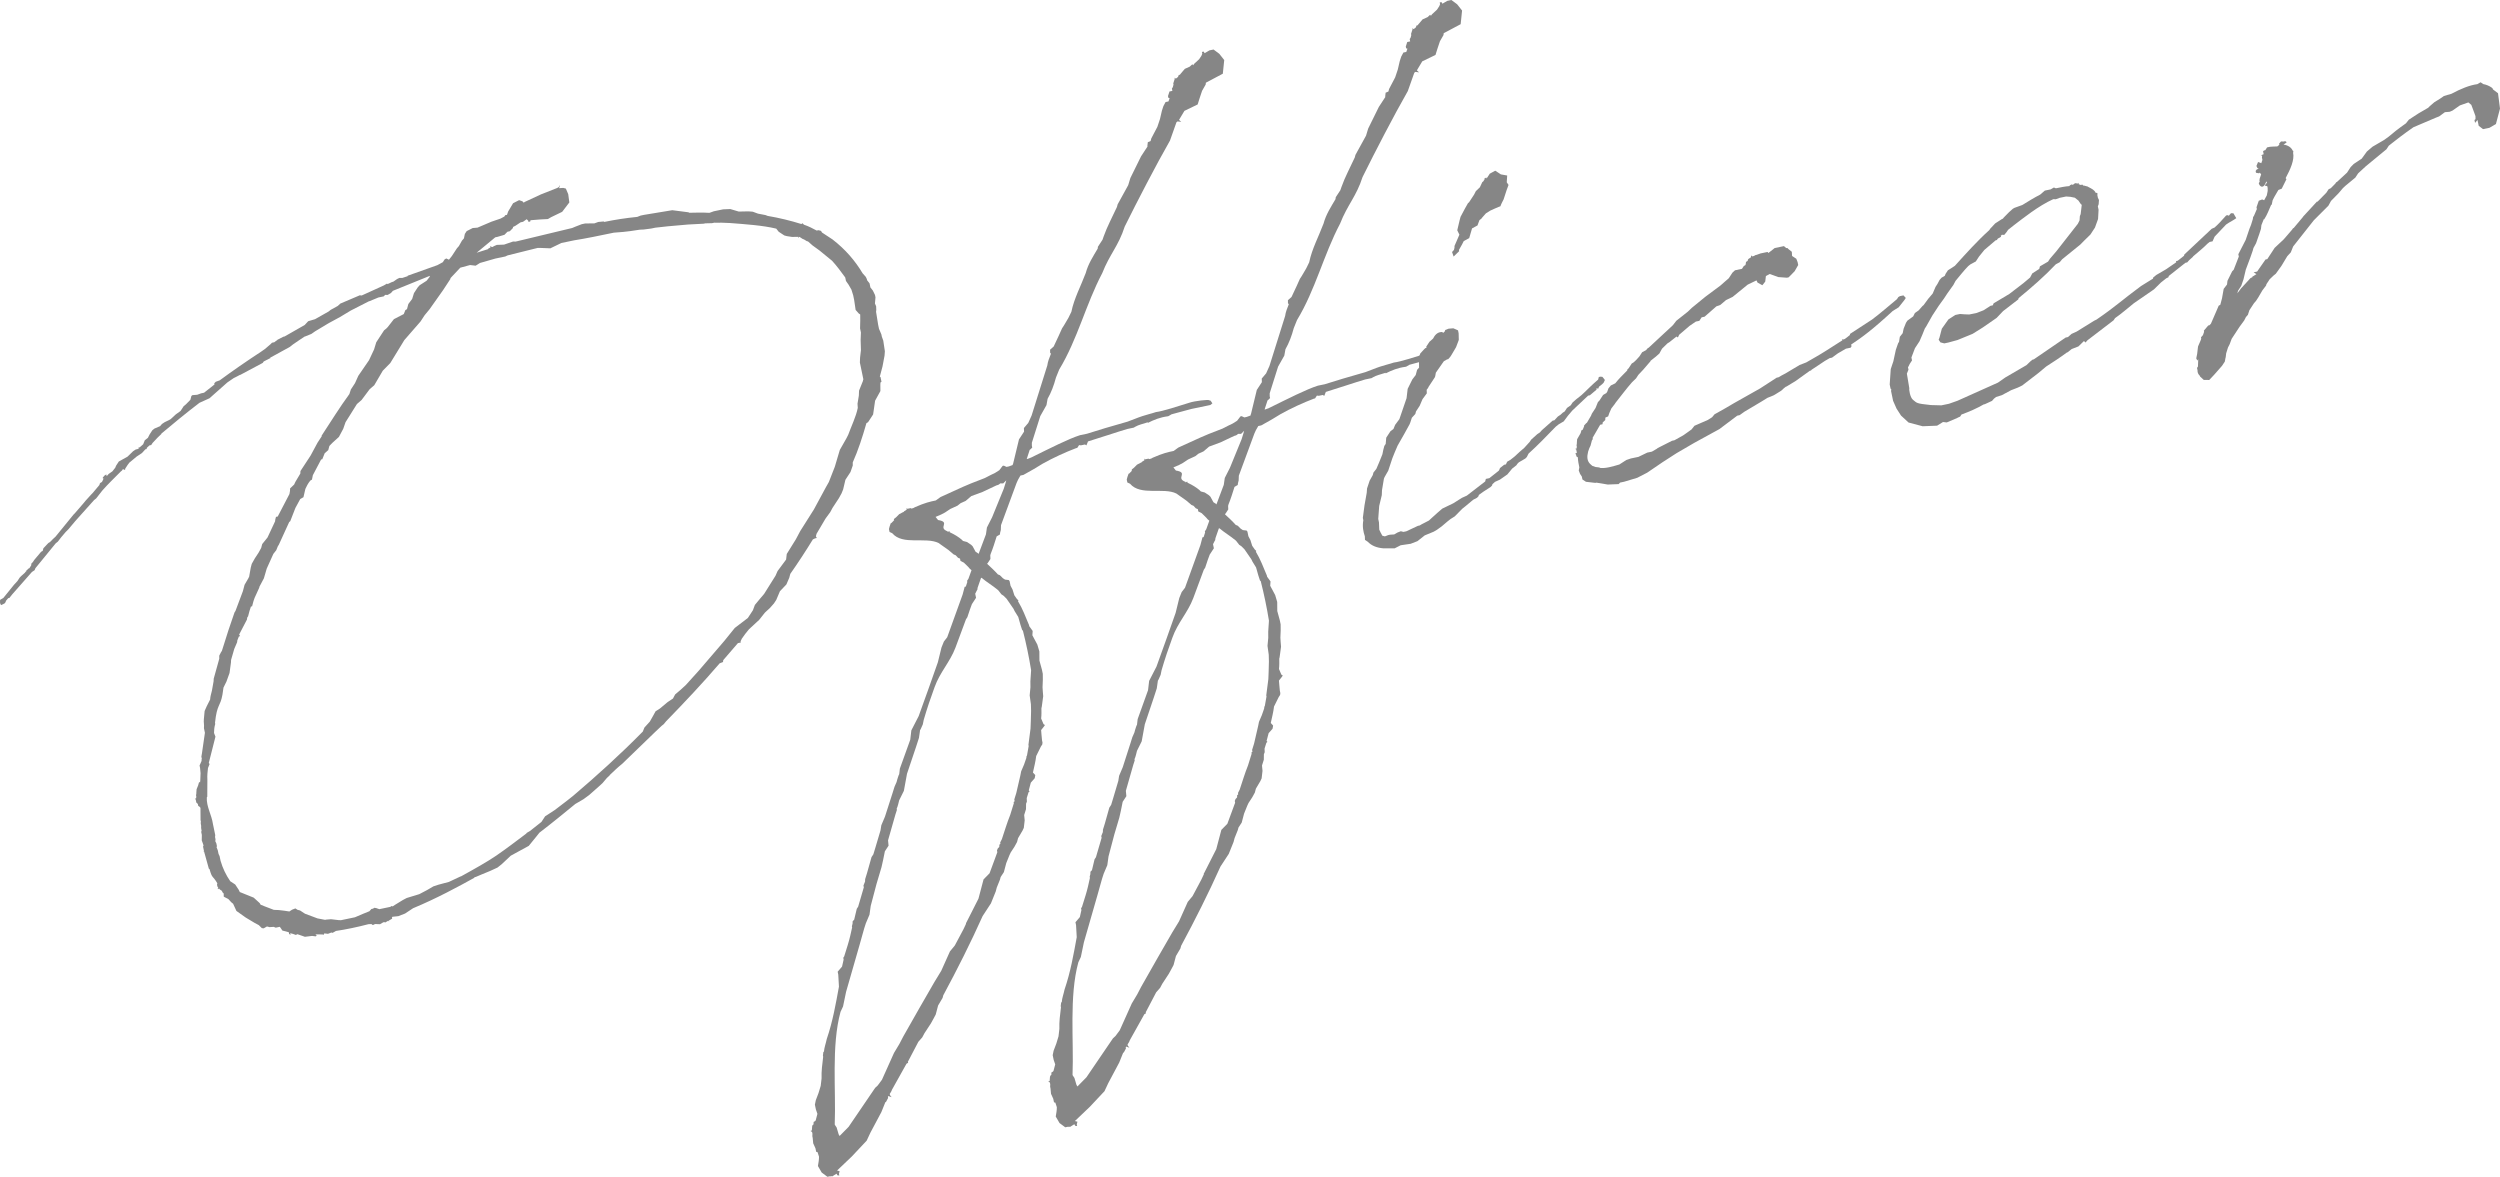 <?xml version="1.0" encoding="utf-8"?>
<!-- Generator: Adobe Illustrator 25.0.0, SVG Export Plug-In . SVG Version: 6.00 Build 0)  -->
<svg version="1.1" id="レイヤー_1" xmlns="http://www.w3.org/2000/svg" xmlns:xlink="http://www.w3.org/1999/xlink" x="0px"
	 y="0px" viewBox="0 0 444 209" style="enable-background:new 0 0 444 209;" xml:space="preserve">
<style type="text/css">
	.st0{fill:#868686;}
</style>
<g>
	<g>
		<path class="st0" d="M39.733,158.695c-0.125-0.081-0.271-0.267-0.314-0.474l-0.374-0.246l-0.146-0.186l-0.185,0.147l-0.043-0.207
			l0.103-0.022l-0.168-0.289l-0.065-0.31l0.061-0.229c-0.839-1.444-0.917-0.78-1.385-2.517l-0.125-0.082l-0.851-3.06l-0.103,0.022
			l0.082-0.125l-0.172-0.828l0.103-0.022l-0.064-0.31l-0.254-0.703l0.013-0.974l-0.129-0.621l0.103-0.022
			c-0.064-0.31-0.129-0.621-0.09-0.952c-0.065-0.31-0.108-0.517-0.047-0.746l-0.064-0.31l-0.016-2.155l-0.146-0.185l-0.25-0.164
			l-0.064-0.31l-0.147-0.186l-0.125-0.082l-0.129-0.621l-0.104,0.022l-0.021-0.103l0.207-0.043l0.039-0.332l-0.064-0.31l0.082-0.125
			l-0.022-0.103l0.056-0.767l0.285-0.707l0.121-0.457l0.185-0.146l0.022,0.103l0.039-0.331l0.052-1.306l-0.09-0.952l-0.086-0.414
			l0.366-0.831c-0.022-0.104-0.043-0.207,0.039-0.332l-0.086-0.414l0.099-0.56l0.531-3.672l-0.172-0.827l0.018-0.436l-0.047-0.745
			l0.017-0.435l0.134-1.431l0.366-0.832l0.612-1.207c0.017-0.435,0.138-0.891,0.259-1.348l0.06-0.228l0.298-1.681l0.017-0.435
			l0.987-3.551l-0.004-0.539l0.306-0.603l0.164-0.25l1.172-3.698l1.073-3.137l0.164-0.25l1.319-3.513l0.302-1.142l0.715-1.228
			c-0.022-0.103,0.082-0.124,0.082-0.124l0.297-1.681l0.181-0.685l0.551-0.978l0.655-1l0.47-0.852l0.181-0.685l0.943-1.168
			l1.344-2.87l0.039-0.332l0.121-0.457l0.31-0.065l2.08-3.994l0.099-0.561l0.017-0.435l0.719-0.689l0.223-0.478l0.879-1.478
			l0.017-0.435l1.8-2.749l1.245-2.309l0.736-1.125l-0.022-0.103c1.637-2.499,3.252-5.101,4.932-7.393l0.263-0.81l0.736-1.125
			l0.59-1.309l1.903-2.771l0.896-1.913l0.384-1.266l1.391-2.124l0.37-0.293l0.267-0.271l1.107-1.417l1.752-0.905l0.284-0.706
			l0.288-0.168l0.242-0.914l0.676-0.895l0.323-1.039l0.654-0.999l0.349-0.397l1.236-0.797l0.512-0.647l0.082-0.124l-0.103,0.022
			c0.103-0.022,0.082-0.125,0.082-0.125l-6.561,2.661l-0.349,0.396l-0.577,0.336l-0.435-0.017l-0.267,0.271l-0.93,0.193
			l-1.589,0.655l-0.103,0.022l-3.216,1.641l-1.916,1.154l-1.937,1.051l-0.288,0.168l-2.204,1.322l-0.659,0.461l-1.094,0.444
			l-0.103,0.022l-0.947,0.629l-1.132,0.775l-0.556,0.44l-3.483,1.912l0.022,0.103l-0.103,0.022l-1.072,0.547l-0.164,0.25
			l-3.978,2.122l-0.103,0.022l-0.68,0.358l-0.392,0.19l-1.132,0.775l-3.186,2.821l-1.774,0.801
			c-2.325,1.779-4.628,3.662-6.829,5.522l0.103-0.022l-0.719,0.689l-0.883,0.939l-0.246,0.375l-0.31,0.064l-0.452,0.419l-0.06,0.228
			l-0.207,0.043l-0.615,0.668l-0.947,0.629l-1.378,1.15c0.022,0.103-0.082,0.124-0.164,0.25l-0.491,0.75l0.022,0.103l-0.185,0.146
			l-0.021-0.103l-0.228-0.06l-0.164,0.25l-0.185,0.146c-1.068,1.086-2.239,2.193-3.285,3.382l-1.107,1.417l-0.37,0.293l-3.324,3.714
			l-1.21,1.439l-0.534,0.543l-0.779,0.917l-0.594,0.772l-0.37,0.292l-3.609,4.421l-0.142,0.353l-0.474,0.315l-3.488,3.963
			l-0.513,0.646l-0.207,0.043l-0.349,0.396l-0.224,0.478l-0.289,0.168l-0.391,0.189l-0.146-0.186L0,106.969l0.017-0.436l0.577-0.336
			l1.887-2.335l0.615-0.668l0.409-0.625l0.267-0.271l0.637-0.564c0.082-0.125,0.164-0.25,0.267-0.272l-0.022-0.103l0.452-0.418
			l0.103-0.022l0.327-0.5l0.039-0.332l0.267-0.272l0.245-0.375l1.21-1.439l0.288-0.168l0.121-0.457l0.883-0.938l0.288-0.168
			l0.534-0.543l0.452-0.418l3.178-3.898l0.267-0.272l1.477-1.711l0.431-0.521l0.965-1.064l0.267-0.272l1.21-1.439l0.06-0.228
			l0.082-0.125l0.288-0.168l0.082-0.125l0.224-0.478l0.185-0.146l-0.288,0.168l-0.043-0.207l0.349-0.396l0.288-0.168l0.065,0.311
			l0.349-0.397l0.659-0.461l0.512-0.646l0.142-0.353l0.491-0.75l1.546-0.861l0.986-0.961l0.474-0.314l0.31-0.065
			c0.103-0.022,0.185-0.146,0.288-0.168l-0.146-0.185l0.228,0.06l0.638-0.564l0.284-0.706l0.555-0.44l0.306-0.603l0.491-0.75
			l0.37-0.293l0.99-0.422l0.349-0.397l0.474-0.314l0.783-0.379l0.288-0.168l0.904-0.836l0.844-0.607l0.573-0.875l0.37-0.293
			l0.801-0.814l0.181-0.685l0.185-0.146l0.848-0.069l0.702-0.254l0.516-0.108l1.852-1.465l-0.043-0.207l0.267-0.271l0.702-0.254
			c2.243-1.654,4.693-3.351,7.35-5.091l0.659-0.461l1.007-0.857l0.267-0.272l0.413-0.086l0.37-0.293l0.104-0.022l0.082-0.125
			l1.072-0.547l0.206-0.043l3.565-2.036l0.616-0.668l1.218-0.361l2.411-1.365l0.37-0.293l1.257-0.694l0.452-0.418l3.466-1.477
			l0.332,0.039l3.939-1.791l0.577-0.336l0.022,0.104c0.31-0.064,0.68-0.357,1.094-0.444l0.659-0.461l0.392-0.189l0.538-0.004
			c0.31-0.065,0.598-0.232,0.908-0.297l0.082-0.125l0.104-0.022l5.119-1.821l0.968-0.525l0.328-0.5l0.288-0.168l0.478,0.225
			l0.512-0.647l0.9-1.374l0.349-0.396l0.552-0.978l0.349-0.397l0.16-0.789l0.327-0.499l1.072-0.547l0.848-0.069l2.475-1.055
			l1.61-0.551l0.68-0.358l0.164-0.25l0.31-0.064l0.203-0.582l0.878-1.477l1.072-0.548l0.581,0.204l0.271,0.267l0.082-0.125
			l2.949-1.369l2.889-1.141l0.288-0.168l0.06-0.229l0.103-0.022l-0.121,0.457l0.744-0.047l0.456,0.121l0.421,0.991l0.197,1.47
			l-1.27,1.667l-1.959,0.948l-0.577,0.336l-1.386,0.072l-1.696,0.137l-0.061,0.229l-0.31,0.065l-0.043-0.207l-0.271-0.267
			l-0.659,0.461l-0.413,0.086l-0.947,0.629L91.131,40.3l-0.06,0.228l-0.534,0.542l-0.413,0.086L89.59,41.7l-1.218,0.361
			l-0.413,0.086l-3.311,2.74l2.023-0.637l0.082-0.125l0.392-0.189l-0.125-0.082l0.082-0.125l0.125,0.082l0.228,0.061l0.288-0.168
			l0.495-0.211l1.283-0.051l1.61-0.551l0.435,0.017l10.06-2.418l0.495-0.211l1.196-0.465l0.62-0.129l1.614-0.012l0.702-0.254
			l0.951-0.09l0.125,0.081c1.963-0.408,3.844-0.692,5.85-0.893l0.598-0.233l0.62-0.129l5.002-0.825l2.879,0.372l0.125,0.082
			c1.179-0.03,2.359-0.059,3.56,0.014l0.104-0.022l0.702-0.254l1.653-0.344l1.283-0.051l1.493,0.445l1.717-0.034l0.766,0.057
			l0.934,0.345l1.347,0.259l0.353,0.142c2.01,0.337,4.167,0.86,6.013,1.447l0.185-0.147l0.271,0.267
			c0.809,0.263,1.537,0.652,2.264,1.04l0.31-0.065l0.456,0.12l0.168,0.289l1.872,1.229c2.311,1.785,4.023,3.802,5.344,6.01
			l0.564,0.637l0.189,0.393l0.043,0.207l0.439,0.556l0.15,0.724l0.439,0.557l0.378,0.784l0.086,0.414l-0.095,1.099l0.211,0.495
			l0.026,0.642l-0.039,0.331c0.151,0.725,0.219,1.573,0.369,2.297l0.151,0.724l0.421,0.991l0.086,0.414l0.254,0.703l0.283,1.883
			l-0.056,0.767l-0.358,1.909l-0.483,1.827l0.125,0.082l0.172,0.827l-0.185,0.146l-0.017,0.435l0.008,1.078l-0.939,1.706
			l-0.354,2.448l-0.9,1.374l-0.288,0.168c-0.686,2.409-1.474,4.839-2.431,6.981l0.004,0.539l-0.405,1.164l-0.9,1.374l-0.401,1.702
			l-0.285,0.707l-0.469,0.854l-1.146,1.749l-0.388,0.728l-0.84,1.147L145.02,94.8l-0.121,0.457l0.168,0.289l-0.31,0.065
			l-0.392,0.189c-1.288,2.103-2.597,4.102-4.01,6.122l-0.181,0.685l-0.509,1.185l-1.15,1.211l-0.651,1.538l-0.409,0.625
			l-0.698,0.792l-0.904,0.836l-1.025,1.292l-1.808,1.671c-0.431,0.521-0.861,1.043-1.271,1.667l-0.224,0.478l0.043,0.207
			l-0.516,0.108l-2.606,3.024l-0.039,0.332l-0.598,0.233c-3.036,3.545-6.218,6.906-9.504,10.288l-0.431,0.521l-0.37,0.293
			l-1.171,1.106l-5.834,5.64c-0.741,0.586-1.46,1.275-2.179,1.964l-0.082,0.125l-0.452,0.418l-0.779,0.917l-0.452,0.419
			l-1.912,1.692l-1.029,0.754l-1.442,0.84c-2.119,1.736-4.237,3.472-6.376,5.105l-0.513,0.646l-1.374,1.689l-3.195,1.744
			l-1.624,1.525l-0.74,0.586l-1.279,0.589l-1.588,0.655l-0.99,0.422l-0.207,0.043l-0.082,0.125
			c-2.803,1.554-6.678,3.656-10.845,5.388l-1.421,0.943l-1.197,0.465l-1.054,0.111l-0.082,0.125l0.043,0.207l-0.577,0.335
			l0.043,0.207l-0.146-0.186l-0.576,0.336l-0.125-0.082l-0.206,0.043l-0.577,0.336l-0.87-0.035l-0.392,0.189l-0.25-0.164
			l0.104-0.022l-0.641,0.026c-2.045,0.534-4.008,0.942-5.785,1.204l-0.577,0.336l-0.228-0.06l-0.598,0.232l-0.663-0.077l-0.06,0.228
			l-0.332-0.039l-0.973-0.013l-0.207,0.043l0.25,0.164l-0.185,0.146l-0.663-0.078l-1.261,0.155l-1.162-0.405l-0.228-0.061
			l-0.185,0.146l-0.581-0.203l-0.456-0.12l0.064,0.31l-0.25-0.164l-0.065-0.31l-1.141-0.303l-0.314-0.474l-0.146-0.186l-0.723,0.15
			l-0.353-0.142l-0.745,0.047l-0.456-0.121l-0.577,0.336l-0.332-0.039l-0.542-0.535l-0.728-0.388l-1.601-0.961l-1.644-1.169
			l-0.589-1.28c-0.374-0.246-0.542-0.535-0.813-0.802l-0.125-0.082l-0.602-0.306l-0.125-0.082L39.733,158.695z M132.82,109.749
			l0.9-1.374l0.345-0.935l0.862-1.043l0.779-0.917l2.024-3.227l0.366-0.832l1.516-2.042l0.117-0.996l1.615-2.602l0.775-1.457
			l2.433-3.851l2.102-3.891l0.552-0.979l1.055-2.701l0.888-2.99l1.184-2.082l0.306-0.603c0.547-1.517,1.383-3.201,1.702-4.779
			l-0.047-0.746l0.237-1.453l0.035-0.87l0.711-1.767c-0.022-0.104-0.022-0.104,0.06-0.229l-0.623-3l0.035-0.87l0.155-1.327
			l-0.055-1.823l0.052-1.306l-0.151-0.724l0.031-1.409l-0.008-1.078l-0.249-0.164l-0.564-0.638l-0.262-1.78l-0.172-0.827
			l-0.318-1.013l-0.503-0.867l-0.461-0.659l-0.129-0.62c-0.753-1.031-1.505-2.061-2.34-2.966l-2.207-1.807l-1.269-0.922
			l-0.792-0.699l-0.228-0.06c-0.25-0.164-0.499-0.328-0.727-0.388l-0.499-0.328l-0.228-0.061l0.022,0.104l-0.082,0.125l-0.043-0.207
			l-1.076,0.008l-0.891-0.138l-0.456-0.121l-0.998-0.656l-0.439-0.556c-2.384-0.583-5.552-0.787-8.182-0.994l-1.739-0.07
			l-0.103,0.022l-0.973-0.014l-0.413,0.086l-1.18,0.029l-0.31,0.065l-2.772,0.145l-3.598,0.318l-2.213,0.244l-0.723,0.151
			l-1.365,0.176l-0.642,0.025l-1.778,0.263l-1.158,0.133l-1.696,0.137c-2.583,0.538-4.959,1.032-7.047,1.359L99.7,43.156
			l-1.959,0.947l-1.739-0.07l-0.538,0.004l-5.33,1.326l-0.392,0.189l-1.756,0.366l-2.746,0.787l-0.762,0.483l-0.994-0.117
			l-1.735,0.469l-1.766,1.879l0.022,0.103l-1.309,1.999l-2.416,3.417l-0.861,1.043l-0.737,1.124l-2.872,3.296l-2.494,4.08
			l-1.334,1.358l-1.512,2.58l-0.822,0.711l-1.435,1.917l-0.822,0.711l-2.024,3.227l-0.405,1.164l-0.775,1.456l-1.089,0.982
			l-0.534,0.543l-0.082,0.125l-0.181,0.685l-0.637,0.564l-0.427,1.06l-0.206,0.043l-1.469,2.788l-0.16,0.788l-0.288,0.168
			c-0.431,0.522-0.655,0.999-0.879,1.477l-0.341,1.475l-0.577,0.335l-0.857,1.581l-0.913,2.349l-0.185,0.146l-1.853,4.054
			l-0.163,0.25l-0.285,0.706l-0.512,0.647l-1.181,2.62l-0.504,1.723l-0.775,1.457l-0.06,0.228l-0.814,1.789l-0.202,0.582
			l-0.242,0.914l-0.207,0.043l-0.263,0.81l-0.241,0.913l-0.164,0.25l-0.039,0.331l-1.387,2.663l0.168,0.289l-0.207,0.043
			l-0.284,0.707l-0.039,0.332l-0.508,1.184l-0.565,1.953l-0.018,0.435l-0.255,1.888l-0.547,1.517l-0.53,1.081l-0.177,1.224
			c-0.397,2.241-0.961,1.603-1.328,5.025l0.043,0.207l-0.061,0.229c-0.121,0.457-0.138,0.891-0.155,1.327l0.021,0.103l0.232,0.599
			l-1.185,4.671l0.146,0.185l-0.285,0.706c-0.078,0.664-0.155,1.328-0.109,2.073l-0.019,3.025l-0.082,0.124
			c-0.091,1.638,0.851,3.061,1.091,4.737l0.408,1.966l-0.039,0.331l0.086,0.414l-0.039,0.331l0.189,0.392l0.107,0.518l-0.082,0.124
			l0.232,0.599l0.129,0.621L39,152.05l0.172,0.828c0.382,1.323,0.95,2.5,1.725,3.633l0.874,0.573l0.628,0.949l0.189,0.392
			l2.471,0.996l1.062,0.966l0.168,0.289l0.706,0.285l1.64,0.629l0.869,0.035l0.994,0.117l0.891,0.138l0.474-0.314l0.598-0.233
			l0.375,0.246l0.456,0.121l0.874,0.574l2.221,0.832l1.347,0.259l0.207-0.043l0.848-0.069l1.326,0.156l0.435,0.018l2.48-0.516
			l1.485-0.633l1.094-0.444l0.349-0.396l0.31-0.065l0.185-0.147l0.332,0.039l0.581,0.203l1.963-0.409l0.185-0.146l0.228,0.06
			l0.474-0.314l1.339-0.819l0.68-0.357l2.23-0.68l1.361-0.715l1.153-0.672l0.908-0.297l1.838-0.491l2.062-0.969l0.103-0.022
			c2.514-1.387,4.637-2.584,6.243-3.674c1.791-1.236,3.561-2.576,5.33-3.915l0.082-0.125l0.576-0.336l2.037-1.611l0.655-0.999
			l1.709-1.111l2.14-1.633l1.111-0.878c4.215-3.576,8.388-7.358,12.392-11.429l0.284-0.706l0.964-1.064l0.552-0.978l0.469-0.853
			l0.762-0.483l1.378-1.15l0.947-0.629l0.387-0.728l1.007-0.857l0.905-0.836l2.278-2.524l4.513-5.256l1.886-2.335L132.82,109.749z"
			/>
		<path class="st0" d="M177.779,93.268l-0.034,0.871l-0.121,0.456l-0.039,0.332l-0.577,0.336c-0.323,1.038-0.646,2.077-1.073,3.137
			l-0.061,0.229l0.026,0.642l-0.491,0.75c-0.103,0.022-0.082,0.124-0.082,0.124c0.667,0.617,1.333,1.233,1.897,1.871l0.353,0.143
			l0.542,0.535l0.374,0.245l0.663,0.078l0.146,0.185l0.172,0.828l0.357,0.681l0.318,1.012l0.46,0.659l0.271,0.267l-0.082,0.125
			c0.817,1.34,1.325,2.745,1.957,4.233l0.043,0.207l0.607,0.845l-0.056,0.767l0.882,1.651l0.361,1.22l0.012,1.616l0.447,1.634
			l0.15,0.724l0.008,1.078l-0.052,1.306l0.047,0.746l0.069,0.849l-0.255,1.887l-0.06,0.229c0.004,0.539,0.03,1.181-0.048,1.845
			l0.421,0.991l0.25,0.164l-0.164,0.25l-0.512,0.647l0.069,0.849l0.09,0.953l0.086,0.414l-0.039,0.332l-0.246,0.375l-0.836,1.685
			c-0.116,0.996-0.358,1.909-0.578,2.927l0.417,0.452l-0.099,0.561L183.072,139l-0.362,1.37l0.146,0.186l-0.185,0.147l-0.323,1.038
			l0.025,0.642l-0.142,0.353l-0.013,0.974l-0.323,1.038l0.09,0.953l-0.155,1.327l-0.224,0.478l-0.797,1.353l-0.181,0.685
			l-0.469,0.854l-0.655,0.999l-0.224,0.479l-0.569,1.414l-0.422,1.598l-0.573,0.875l-0.121,0.456l-0.569,1.414l-0.181,0.685
			l-0.853,2.12l-1.473,2.25c-2.137,4.761-4.502,9.462-6.992,14.081l-0.121,0.457l-0.797,1.353l-0.422,1.598l-0.388,0.728
			l-0.47,0.853l-1.146,1.749l-0.387,0.728l-0.698,0.793l-1.775,3.391l-0.082,0.125l0.043,0.207l-0.288,0.167l-2.592,4.641
			c-0.061,0.228-0.224,0.478-0.388,0.728l0.043,0.207l0.293,0.371l-0.581-0.203l-0.082,0.124l0.043,0.208l-0.388,0.728l-0.103,0.022
			l-0.711,1.767l-1.939,3.641l-0.672,1.435l-2.648,2.817l-2.609,2.485l0.456,0.12l-0.121,0.457l0.065,0.311l-0.332-0.039
			l-0.168-0.288l-0.762,0.482l-0.228-0.06l-0.082,0.125l-0.022-0.103L146.953,209l-1.02-0.759l-0.671-1.155
			c0.099-0.561,0.199-1.121,0.194-1.659l-0.296-0.91l0.022,0.103l-0.228-0.06l-0.129-0.621l-0.4-0.888l-0.09-0.952l-0.064-0.31
			l0.017-0.436l-0.065-0.31l-0.249-0.164l0.082-0.125l0.124,0.082l0.057-0.767l0.06-0.229l0.185-0.147l0.017-0.435l0.289-0.167
			l0.082-0.125l0.302-1.142l-0.275-0.805l-0.172-0.828l0.16-0.789l0.487-1.288l0.384-1.267l0.156-1.328
			c-0.051-1.284,0.126-2.508,0.281-3.835l-0.043-0.207l0.078-0.664l0.103-0.022c0.056-0.767,0.341-1.474,0.5-2.262
			c1.073-3.137,1.608-6.27,2.165-9.3l-0.12-2.133l-0.107-0.517l0.779-0.918l0.28-1.245l-0.064-0.31l0.164-0.25l0.646-2.077
			c0.323-1.039,0.543-2.056,0.763-3.072l-0.043-0.208l0.121-0.456l0.017-0.436l0.267-0.271l0.461-1.931l0.245-0.375l1.009-3.447
			l-0.065-0.31l0.284-0.707l0.018-0.435l0.323-1.039l0.806-2.865l0.327-0.499l0.384-1.267l0.888-2.991l0.138-0.892l0.651-1.538
			l1.375-4.279l0.323-1.039l0.366-0.831l0.121-0.457c0.142-0.353,0.181-0.685,0.345-0.935l0.117-0.995l1.844-5.132l0.194-1.66
			l1.305-2.538l1.845-5.132l1.56-4.425l0.642-2.616l0.427-1.06l0.594-0.771l2.736-7.584l0.362-1.37l0.206-0.043l0.263-0.81
			l-0.043-0.207l0.245-0.375l0.547-1.517c-0.25-0.164-0.396-0.35-0.542-0.535l-0.813-0.802l-0.602-0.306l-0.086-0.414l-0.353-0.142
			l-0.417-0.452l-0.353-0.142l-0.917-0.78l-1.768-1.25c-2.286-1.144-6.371,0.463-8.229-1.74l-0.478-0.224l-0.108-0.517l0.121-0.457
			l0.202-0.582l0.103-0.021l0.534-0.543l-0.103,0.022l0.061-0.229l0.37-0.293l0.534-0.542l0.68-0.358l0.103-0.022l0.082-0.124
			l0.288-0.168l0.185-0.146l-0.043-0.207l0.103-0.022l0.021,0.103l0.62-0.129l0.125,0.082c0.207-0.043,0.413-0.086,0.598-0.233
			c1.877-0.822,2.703-0.994,3.737-1.209l0.844-0.607l3.939-1.792l1.485-0.633l2.393-0.93l1.072-0.547l0.784-0.378l0.762-0.483
			l0.594-0.771l0.207-0.043l0.478,0.225l0.413-0.086l0.702-0.254c-0.022-0.103-0.022-0.103,0.06-0.229l1.043-4.318l0.9-1.374
			l-0.025-0.642l0.779-0.918l0.59-1.31l2.788-8.89c0.078-0.663,0.362-1.37,0.646-2.077l-0.146-0.186l-0.004-0.539l0.637-0.564
			l0.896-1.913l0.59-1.31l0.327-0.5l0.797-1.353l0.53-1.082c0.479-2.366,1.723-4.675,2.555-6.898
			c0.422-1.599,1.322-2.973,2.12-4.326l0.039-0.331l0.818-1.249l0.203-0.582c0.608-1.745,1.546-3.451,2.361-5.239l0.121-0.457
			l1.878-3.412l0.384-1.267l1.895-3.847l1.146-1.749l-0.022-0.103l0.078-0.664l0.495-0.211l0.121-0.457l1.081-2.06l0.465-1.392
			l0.341-1.474l0.263-0.81l0.388-0.728l0.516-0.108l0.203-0.582L207.5,17.37l-0.064-0.31l0.263-0.811l0.516-0.107l-0.086-0.414
			l0.164-0.25l0.121-0.457l-0.043-0.207l0.263-0.81l-0.043-0.207l0.25,0.164l0.37-0.293l0.142-0.353l0.207-0.043l0.082-0.125
			l0.78-0.917l0.887-0.4l0.452-0.418l0.146,0.186l0.164-0.25l0.904-0.835l0.41-0.625l0.142-0.353l-0.065-0.311l0.31-0.065
			l0.167,0.289l0.865-0.504l0.723-0.15l1.02,0.759l0.877,1.111l-0.25,2.427l-3.009,1.598l-0.039,0.332l-0.633,1.102l-0.465,1.392
			l-0.323,1.038l-2.35,1.137l-0.961,1.603l0.396,0.349l-0.663-0.078l-0.185,0.146l-1.155,3.262
			c-2.451,4.287-5.837,10.819-8.038,15.27c-1.112,3.469-2.653,4.869-3.993,8.277c-2.938,5.576-4.36,11.699-7.651,17.132
			l-0.569,1.414c-0.362,1.37-0.849,2.659-1.482,3.761l-0.199,1.121l-1.103,1.956l-1.496,4.736l0.004,0.539l0.064,0.31l-0.267,0.272
			l-0.185,0.147l-0.526,1.62l0.207-0.043l0.598-0.233c3.422-1.684,6.638-3.324,8.662-3.961l1.24-0.258
			c1.816-0.594,4.357-1.338,7.206-2.148c0.805-0.276,1.692-0.677,2.6-0.973c0.805-0.276,1.632-0.448,2.436-0.724
			c1.158-0.133,3.987-1.046,6.01-1.683c0.805-0.276,3.431-0.606,3.474-0.399l0.228,0.061l0.314,0.474l-0.37,0.293l-3.306,0.688
			l-0.103,0.022l-3.47,0.938l-0.577,0.336l-0.103,0.021c-1.365,0.177-2.458,0.62-3.53,1.167l-0.022-0.103
			c-0.908,0.297-1.631,0.447-2.208,0.784l-0.288,0.167l-1.137,0.237c-1.425,0.405-5.657,1.825-6.978,2.208l-0.284,0.707l-0.25-0.164
			l-0.723,0.151l-0.331-0.039l-0.328,0.499l-0.207,0.043c-1.898,0.719-4.064,1.71-5.898,2.739l-1.627,0.986l-1.834,1.03
			l-0.516,0.107c-0.327,0.5-0.551,0.978-0.693,1.332L177.779,93.268z M181.36,136.982l0.508-1.185l0.405-1.164l0.039-0.332
			l0.082-0.125l0.298-1.681l-0.043-0.207l0.371-2.883l0.052-1.305l0.048-1.845l-0.03-1.181l-0.219-1.573l0.134-1.431l-0.008-1.077
			l0.13-1.97c-0.369-2.297-0.863-4.676-1.46-7.033l-0.125-0.082L181.246,111l-0.404-1.427l-0.65-1.052l-0.189-0.393l-1.235-1.793
			l-0.542-0.535l-0.374-0.246l-0.585-0.742c-1.041-0.863-2.018-1.414-2.935-2.195l-0.103,0.022l-0.608,1.745l-0.039,0.332
			l-0.082,0.125l-0.306,0.603l0.151,0.724l-0.737,1.125l-0.344,0.935l-0.466,1.392l-0.245,0.374l-1.866,5.029
			c-0.974,2.577-2.761,4.352-3.713,7.032c-0.69,1.871-1.358,3.844-1.922,5.796l-0.16,0.788l-0.366,0.832
			c-0.082,0.125-0.164,0.25-0.142,0.353l-0.177,1.224l-0.526,1.619l-1.599,4.757l-0.556,3.03l-0.836,1.685
			c-0.121,0.457-0.22,1.017-0.444,1.495l0.043,0.207l-0.263,0.81l-1.31,4.59l0.09,0.952l-0.655,1l-0.319,1.577l-0.28,1.245
			l-0.888,2.99l-1.026,3.883l-0.216,1.555l-0.651,1.539c-0.405,1.163-0.685,2.409-1.069,3.676l-2.44,8.493l-0.539,2.595
			l-0.448,0.956c-1.651,6.063-0.785,13.869-1.028,19.962l0.022,0.104l0.314,0.474l0.361,1.22l0.168,0.289l1.602-1.629l4.708-6.915
			l0.452-0.418l0.758-1.021l2.137-4.761l0.961-1.602l0.693-1.332l2.92-5.141l2.614-4.537l1.206-1.977l1.547-3.451l0.861-1.043
			l1.551-2.913l0.448-0.957l-0.021-0.103l0.082-0.125l2.141-4.223l0.905-3.425l1.068-1.086l1.379-3.74l-0.065-0.31l0.142-0.353
			l0.267-0.272l0.018-0.435l0.103-0.022l0.082-0.125l-0.043-0.207l0.306-0.603c0.465-1.392,0.909-2.887,1.478-4.3l0.646-2.077
			l-0.043-0.207l0.185-0.147l-0.064-0.31l0.323-1.039l0.061-0.228l0.681-2.948L181.36,136.982z M174.506,87.367l-2.002,0.74
			l-1.007,0.857l-0.887,0.401l-0.555,0.439l-1.279,0.59l-0.947,0.629l-0.681,0.357l-0.99,0.422l0.439,0.556
			c2.341,0.375-0.155,1.328,1.712,2.018l0.021,0.103l0.289-0.167l0.043,0.207c0.955,0.449,1.579,0.858,2.1,1.289l0.271,0.267
			l0.684,0.181l0.749,0.492l0.271,0.267l0.525,0.97l0.499,0.328l0.022,0.104l1.319-3.512l0.177-1.224l0.918-1.809l2.072-5.072
			l0.323-1.038l0.121-0.456l-0.534,0.542l-0.538,0.004c-0.267,0.271-0.474,0.314-0.68,0.357L174.506,87.367z"/>
		<path class="st0" d="M220.018,84.475l-0.035,0.871l-0.121,0.456l-0.039,0.332l-0.576,0.336c-0.323,1.038-0.647,2.078-1.073,3.137
			l-0.061,0.229l0.026,0.642l-0.491,0.75c-0.104,0.022-0.082,0.125-0.082,0.125c0.667,0.616,1.334,1.233,1.898,1.871l0.353,0.142
			l0.542,0.535l0.374,0.245l0.663,0.078l0.146,0.185l0.172,0.828l0.357,0.681l0.318,1.012l0.46,0.659l0.271,0.267l-0.082,0.125
			c0.817,1.34,1.324,2.745,1.957,4.233l0.043,0.207l0.607,0.845l-0.056,0.767l0.882,1.651l0.361,1.22l0.012,1.616l0.447,1.634
			l0.15,0.724l0.008,1.078l-0.052,1.306l0.047,0.746l0.069,0.849l-0.255,1.887l-0.061,0.229c0.004,0.539,0.03,1.181-0.048,1.845
			l0.421,0.991l0.249,0.164l-0.164,0.25l-0.513,0.647l0.069,0.849l0.09,0.953l0.086,0.414l-0.039,0.332l-0.245,0.375l-0.836,1.685
			c-0.117,0.995-0.358,1.908-0.578,2.926l0.417,0.452l-0.099,0.561l-0.697,0.792l-0.362,1.37l0.146,0.186l-0.185,0.147l-0.323,1.038
			l0.025,0.642l-0.142,0.353l-0.013,0.974l-0.323,1.038l0.09,0.953l-0.155,1.327l-0.224,0.478l-0.797,1.353l-0.181,0.685
			l-0.469,0.854l-0.655,0.999l-0.224,0.479l-0.569,1.414l-0.422,1.598l-0.573,0.875l-0.121,0.457l-0.569,1.413l-0.181,0.685
			l-0.853,2.12l-1.473,2.25c-2.137,4.761-4.502,9.462-6.991,14.081l-0.121,0.457l-0.797,1.353l-0.422,1.598l-0.388,0.728
			l-0.469,0.853l-1.146,1.749l-0.388,0.728l-0.698,0.793l-1.775,3.391l-0.082,0.125l0.043,0.207l-0.288,0.168l-2.593,4.641
			c-0.06,0.228-0.224,0.478-0.388,0.728l0.043,0.207l0.293,0.371l-0.581-0.203l-0.082,0.125l0.043,0.207l-0.388,0.728l-0.103,0.022
			l-0.711,1.767l-1.939,3.64l-0.672,1.435l-2.648,2.817l-2.609,2.485l0.456,0.12l-0.121,0.457l0.065,0.311l-0.332-0.039
			l-0.167-0.288l-0.762,0.482l-0.228-0.06l-0.082,0.125l-0.022-0.103l-0.516,0.108l-1.02-0.759l-0.671-1.155
			c0.099-0.561,0.199-1.121,0.195-1.659l-0.297-0.91l0.021,0.103l-0.228-0.06l-0.129-0.621l-0.4-0.888l-0.09-0.952l-0.065-0.31
			l0.017-0.436l-0.064-0.31l-0.25-0.164l0.082-0.125l0.125,0.082l0.056-0.767l0.06-0.229l0.185-0.147l0.017-0.435l0.288-0.168
			l0.082-0.125l0.302-1.142l-0.275-0.805l-0.172-0.828l0.16-0.789l0.487-1.288l0.384-1.267l0.155-1.328
			c-0.051-1.284,0.126-2.508,0.281-3.835l-0.043-0.207l0.078-0.664l0.103-0.022c0.056-0.767,0.341-1.474,0.5-2.262
			c1.073-3.137,1.608-6.27,2.164-9.3l-0.12-2.133l-0.107-0.517l0.779-0.918l0.28-1.245l-0.064-0.31l0.164-0.25l0.646-2.077
			c0.323-1.039,0.543-2.056,0.763-3.072l-0.043-0.207l0.121-0.457l0.017-0.436l0.267-0.271l0.461-1.93l0.246-0.375l1.008-3.447
			l-0.064-0.31l0.284-0.707l0.018-0.435l0.323-1.038l0.806-2.866l0.328-0.499l0.383-1.267l0.888-2.991l0.138-0.892l0.651-1.538
			l1.375-4.279l0.323-1.039l0.366-0.831l0.121-0.457c0.142-0.353,0.181-0.685,0.345-0.935l0.116-0.995l1.844-5.132l0.195-1.66
			l1.305-2.538l1.844-5.132l1.56-4.425l0.642-2.616l0.427-1.06l0.594-0.771l2.736-7.584l0.362-1.37l0.206-0.043l0.263-0.81
			l-0.043-0.207l0.246-0.375l0.547-1.517c-0.25-0.164-0.396-0.35-0.542-0.535l-0.813-0.802l-0.603-0.306l-0.086-0.414l-0.353-0.142
			l-0.417-0.452l-0.353-0.142l-0.917-0.78l-1.768-1.251c-2.285-1.144-6.371,0.463-8.229-1.74l-0.478-0.224l-0.108-0.517l0.121-0.457
			l0.203-0.582l0.103-0.021l0.534-0.543l-0.103,0.022l0.06-0.229l0.37-0.293l0.534-0.542l0.68-0.358l0.103-0.022l0.082-0.124
			l0.289-0.168l0.185-0.146l-0.043-0.207l0.103-0.022l0.022,0.103l0.62-0.129l0.125,0.082c0.207-0.043,0.413-0.086,0.598-0.233
			c1.877-0.822,2.703-0.995,3.737-1.21l0.844-0.607l3.939-1.791l1.485-0.633l2.394-0.93l1.072-0.547l0.784-0.378l0.762-0.483
			l0.594-0.771l0.207-0.043l0.478,0.225l0.413-0.086l0.702-0.254c-0.022-0.103-0.022-0.103,0.06-0.229l1.044-4.318l0.9-1.374
			l-0.025-0.642l0.779-0.918l0.59-1.31l2.788-8.89c0.078-0.663,0.362-1.37,0.647-2.077l-0.147-0.186l-0.004-0.539l0.637-0.564
			l0.896-1.913l0.59-1.31l0.327-0.5l0.796-1.353l0.53-1.082c0.479-2.366,1.724-4.675,2.555-6.898
			c0.422-1.599,1.323-2.973,2.12-4.326l0.039-0.332l0.818-1.249l0.203-0.582c0.608-1.746,1.547-3.452,2.361-5.24l0.121-0.457
			l1.878-3.412l0.384-1.267l1.895-3.847l1.146-1.749l-0.022-0.103l0.077-0.664l0.495-0.211l0.121-0.457l1.081-2.06l0.465-1.392
			l0.341-1.474l0.263-0.81l0.387-0.728l0.517-0.108l0.202-0.582l-0.228-0.061l-0.065-0.31l0.263-0.811l0.517-0.107l-0.086-0.414
			l0.164-0.25l0.121-0.457l-0.043-0.207l0.263-0.81l-0.043-0.207l0.25,0.164l0.37-0.293l0.142-0.353l0.207-0.043l0.082-0.125
			l0.78-0.917l0.887-0.4l0.452-0.418l0.147,0.186l0.163-0.25l0.905-0.835l0.409-0.625l0.142-0.353l-0.065-0.311l0.31-0.065
			l0.168,0.289l0.865-0.504L257.766,0l1.02,0.759l0.878,1.111l-0.251,2.427l-3.009,1.598l-0.039,0.332l-0.633,1.102l-0.466,1.392
			l-0.323,1.038l-2.35,1.137l-0.96,1.603l0.396,0.349l-0.663-0.078l-0.185,0.147l-1.155,3.261
			c-2.451,4.287-5.837,10.819-8.038,15.27c-1.112,3.469-2.654,4.869-3.993,8.277c-2.938,5.576-4.361,11.699-7.651,17.132
			l-0.569,1.414c-0.362,1.37-0.849,2.659-1.482,3.761l-0.199,1.121l-1.103,1.956l-1.495,4.736l0.004,0.539l0.065,0.31l-0.267,0.272
			l-0.185,0.147l-0.526,1.62l0.207-0.043l0.598-0.233c3.423-1.683,6.639-3.324,8.662-3.961l1.24-0.258
			c1.816-0.594,4.357-1.338,7.206-2.148c0.805-0.276,1.692-0.677,2.6-0.973c0.805-0.276,1.631-0.448,2.436-0.724
			c1.158-0.133,3.986-1.046,6.01-1.682c0.805-0.276,3.431-0.607,3.473-0.4l0.228,0.061l0.314,0.474l-0.37,0.293l-3.306,0.688
			l-0.104,0.022l-3.47,0.938l-0.577,0.336l-0.103,0.022c-1.365,0.176-2.458,0.62-3.53,1.166l-0.022-0.103
			c-0.908,0.297-1.632,0.447-2.208,0.784l-0.288,0.167l-1.137,0.237c-1.425,0.405-5.657,1.825-6.978,2.208l-0.284,0.707l-0.25-0.164
			l-0.723,0.15l-0.331-0.039l-0.328,0.5l-0.206,0.043c-1.899,0.719-4.064,1.71-5.898,2.739l-1.627,0.986l-1.834,1.03l-0.517,0.107
			c-0.327,0.5-0.551,0.978-0.693,1.332L220.018,84.475z M223.598,128.19l0.508-1.185l0.405-1.164l0.039-0.332l0.082-0.125
			l0.298-1.681l-0.043-0.207l0.372-2.883l0.052-1.306l0.048-1.845l-0.03-1.181l-0.219-1.573l0.134-1.43l-0.008-1.078l0.13-1.97
			c-0.369-2.297-0.863-4.676-1.461-7.033l-0.125-0.082l-0.297-0.909l-0.404-1.427l-0.649-1.052l-0.189-0.393l-1.235-1.793
			l-0.542-0.535l-0.375-0.246l-0.585-0.742c-1.041-0.862-2.018-1.414-2.934-2.195l-0.104,0.022l-0.607,1.745l-0.039,0.332
			l-0.082,0.125l-0.306,0.603l0.15,0.724l-0.736,1.125l-0.345,0.935l-0.465,1.392l-0.246,0.375l-1.866,5.029
			c-0.974,2.577-2.761,4.352-3.713,7.032c-0.69,1.87-1.358,3.844-1.922,5.796l-0.159,0.788l-0.367,0.832
			c-0.082,0.125-0.164,0.25-0.142,0.353l-0.177,1.224l-0.526,1.619l-1.599,4.757l-0.556,3.03l-0.836,1.685
			c-0.121,0.457-0.22,1.017-0.444,1.495l0.043,0.207l-0.263,0.81l-1.311,4.59l0.09,0.952l-0.655,1l-0.319,1.577l-0.281,1.245
			l-0.887,2.99l-1.026,3.883l-0.216,1.555l-0.651,1.539c-0.405,1.163-0.685,2.409-1.069,3.676l-2.44,8.493l-0.539,2.595
			l-0.448,0.956c-1.651,6.063-0.785,13.869-1.028,19.962l0.022,0.104l0.314,0.474l0.361,1.22l0.168,0.289l1.602-1.629l4.708-6.915
			l0.452-0.418l0.758-1.021l2.137-4.761l0.96-1.602l0.694-1.332l2.92-5.141l2.614-4.537l1.206-1.977l1.547-3.451l0.861-1.043
			l1.551-2.913l0.448-0.957l-0.022-0.103l0.082-0.125l2.141-4.222l0.905-3.426l1.068-1.086l1.379-3.74l-0.064-0.31l0.142-0.353
			l0.267-0.272l0.018-0.435l0.103-0.022l0.082-0.125l-0.043-0.207l0.306-0.603c0.466-1.392,0.91-2.887,1.478-4.3l0.646-2.077
			l-0.043-0.207l0.185-0.147l-0.064-0.31l0.323-1.039l0.06-0.228l0.681-2.948L223.598,128.19z M216.745,78.574l-2.002,0.74
			l-1.007,0.858l-0.887,0.4l-0.556,0.439l-1.279,0.59l-0.947,0.629l-0.68,0.357l-0.99,0.422l0.439,0.556
			c2.341,0.375-0.155,1.328,1.712,2.018l0.022,0.103l0.288-0.167l0.043,0.207c0.955,0.449,1.579,0.858,2.1,1.289l0.271,0.267
			l0.685,0.181l0.749,0.492l0.271,0.267l0.525,0.97l0.499,0.327l0.022,0.104l1.319-3.512l0.177-1.224l0.918-1.809l2.072-5.072
			l0.323-1.038l0.121-0.457l-0.534,0.542l-0.538,0.004c-0.267,0.271-0.474,0.314-0.681,0.357L216.745,78.574z"/>
		<path class="st0" d="M268.565,83.218l-0.861,1.043l-1.318,0.922l-0.886,0.4L265.047,86l-0.06,0.229L264.72,86.5l-1.236,0.798
			l-0.844,0.607l-0.06,0.228l-0.267,0.271l-0.68,0.357l-1.378,1.15l-0.555,0.44l-1.335,1.357l-0.762,0.482l-0.556,0.44l-1.008,0.857
			l-0.843,0.608l-0.577,0.336l-1.589,0.655l-1.296,1.025l-1.196,0.465l-1.778,0.262l-1.072,0.547l-2.049-0.005
			c-1.097-0.095-2.031-0.44-2.72-1.161l-0.499-0.328l-0.025-0.642c-0.275-0.805-0.469-1.737-0.27-2.857l-0.086-0.414l0.294-2.219
			l0.397-2.241l0.056-0.767l0.465-1.392l0.552-0.978l0.121-0.457l0.513-0.646c0.142-0.353,0.285-0.707,0.508-1.185l0.569-1.413
			l0.16-0.789l0.181-0.685l0.246-0.375l0.095-1.099l0.736-1.125l0.555-0.439l0.285-0.707l0.758-1.021l1.275-3.719l0.195-1.659
			l0.835-1.685l0.595-0.771l0.242-0.914l0.349-0.396l-0.008-1.078l-0.108-0.517l0.344-0.935l0.616-0.668l0.267-0.271l0.207-0.043
			l-0.043-0.207l0.573-0.875l0.637-0.564c0.306-0.603,0.737-1.124,1.481-1.172c0.103-0.022,0.228,0.061,0.353,0.142l0.267-0.272
			l0.061-0.228l0.598-0.233l0.848-0.069l0.83,0.367l0.108,0.517l0.03,1.181l-0.487,1.289l-0.797,1.353l-0.245,0.375l-0.349,0.397
			l-0.207,0.043l-0.577,0.335l-1.413,2.021l-0.099,0.56l-0.06,0.229l-1.146,1.749c-0.06,0.229-0.246,0.375-0.327,0.5l0.025,0.642
			l-0.758,1.021l-0.508,1.185l-0.655,1l-0.12,0.457l-0.616,0.667l-0.263,0.811l-0.142,0.353l-0.939,1.706l-1.184,2.081l-0.508,1.185
			l-0.426,1.06l-0.729,2.202c-0.633,1.103-0.715,1.228-0.775,1.456l-0.336,2.013l-0.035,0.871l-0.462,1.93l-0.169,2.301l0.129,0.621
			l0.051,1.284c0.4,0.888,0.525,0.97,0.546,1.073l0.456,0.121l0.598-0.233l0.31-0.065l0.745-0.047l0.577-0.336l0.599-0.233
			l0.456,0.12l0.517-0.107l2.062-0.969l0.31-0.065c0.474-0.314,1.072-0.546,1.649-0.882l0.452-0.418l1.089-0.982l0.823-0.711
			l1.959-0.947l1.524-0.965l0.887-0.401l3.251-2.511l0.121-0.457l0.62-0.129l1.666-1.317l0.082-0.125l0.142-0.353l0.741-0.586
			l0.31-0.064l0.224-0.478l0.577-0.336l0.741-0.586l0.904-0.836l0.822-0.711l0.965-1.064l0.245-0.375l1.089-0.982l0.474-0.315
			l0.349-0.396l1.912-1.693l0.31-0.065l0.616-0.668l0.474-0.314l0.452-0.418c0.207-0.043,0.185-0.146,0.288-0.167l0.409-0.625
			l0.659-0.461l0.327-0.499l0.637-0.564l0.926-0.732l0.452-0.418c0.719-0.689,1.52-1.503,2.528-2.361l0.121-0.457l0.31-0.064
			l0.332,0.039l0.439,0.556l-0.224,0.478l-0.267,0.272l-0.555,0.439l-0.142,0.353l-0.228-0.06l-0.104,0.022l0.043,0.207
			l-1.193,1.003l-0.31,0.065l-2.794,2.632l-0.78,0.917l-0.758,1.021l-0.865,0.504l-0.555,0.439
			c-1.684,1.753-3.285,3.382-4.827,4.782l-0.306,0.603l-0.267,0.272l-1.154,0.672l-0.267,0.272l-0.164,0.25L268.565,83.218z
			 M267.569,33.786l-0.526,1.62l-0.306,0.603l-0.224,0.478l0.021,0.103l-0.99,0.422l-0.886,0.4l-0.762,0.482l-0.698,0.793
			l-0.082,0.125l-0.37,0.293l-0.345,0.935l-0.968,0.525l-0.504,1.725l-0.969,0.525l-0.306,0.604l-0.551,0.978l0.043,0.207
			l-0.986,0.961l-0.275-0.806l0.349-0.397c-0.022-0.103,0.142-0.353,0.078-0.663l0.874-2.017l-0.378-0.784l0.401-1.703l0.181-0.685
			l0.775-1.456l0.551-0.978l0.185-0.147l0.9-1.375l0.306-0.603l0.719-0.69l0.448-0.957l0.103-0.022l0.327-0.5l-0.207,0.043
			l0.474-0.315l0.043,0.207l0.573-0.874l0.969-0.525l0.999,0.655l1.119,0.199l-0.074,1.202l0.314,0.474L267.569,33.786z"/>
		<path class="st0" d="M289.846,67.889c-1.047,1.189-1.969,2.46-2.911,3.627l-0.164,0.25l-0.595,0.772l-0.366,0.831l-0.202,0.582
			l-0.495,0.211l-0.017,0.436l-0.452,0.418l-0.039,0.332l-0.413,0.086l-1.348,2.331l0.043,0.207l-0.164,0.25l-0.241,0.914
			l-0.224,0.478l-0.203,0.582c-0.241,0.914-0.194,1.659,0.348,2.194l0.396,0.349l0.581,0.203l0.663,0.078l0.125,0.081
			c0.994,0.117,2.109-0.223,3.43-0.606l1.236-0.797l0.805-0.275l1.343-0.28l1.567-0.758l0.826-0.172l0.865-0.504l0.185-0.146
			l2.535-1.284l0.413-0.086l1.546-0.861l0.659-0.46l0.844-0.608l0.512-0.646l2.372-1.033l0.762-0.482l0.431-0.521l1.834-1.029
			c2.204-1.323,4.245-2.395,6.264-3.57l2.945-1.908l0.31-0.065l0.577-0.336l0.68-0.357l2.493-1.49l1.197-0.465
			c1.154-0.672,2.411-1.365,3.647-2.162l2.76-1.761l-0.043-0.207l0.228,0.06c0.207-0.043,0.392-0.189,0.577-0.336l0.555-0.44
			l0.06-0.228l3.893-2.537c1.399-1.047,2.858-2.321,4.422-3.618l0.246-0.375l0.288-0.168l0.62-0.129l0.417,0.452l-0.245,0.375
			l-1.025,1.292l-1.05,0.65c-3.617,3.343-5.49,4.704-7.385,5.961l0.065,0.31l-0.164,0.25l-0.826,0.172l-1.443,0.84l-1.029,0.753
			l-0.413,0.086l-0.866,0.504l-2.368,1.572l-0.082,0.125l-0.206,0.043l-2.532,1.822l-1.627,0.985l-0.103,0.022l-0.37,0.293
			l-0.452,0.418l-1.05,0.651l-0.288,0.167l-0.495,0.211l-0.598,0.233l-1.05,0.65l-3.07,1.826l-0.844,0.608l-0.413,0.086
			l-3.169,2.386l-4.452,2.438l-3.173,1.848l-2.471,1.594l-2.739,1.865l-1.752,0.904l-2.333,0.702l-0.723,0.151l-0.267,0.271
			l-1.924,0.077l-2.01-0.337l-0.207,0.043l-1.657-0.194l-0.624-0.41l-0.108-0.517l-0.314-0.474l-0.232-0.6l0.099-0.561
			c-0.129-0.621-0.236-1.138-0.262-1.78l-0.25-0.164l-0.065-0.31l-0.146-0.186l0.288-0.167l-0.129-0.621l-0.103,0.021l-0.022-0.103
			l0.207-0.043l0.039-0.332l-0.064-0.31l0.082-0.125l-0.022-0.104l0.056-0.767l0.633-1.103l0.121-0.457l0.185-0.146l0.022,0.103
			l0.284-0.706l-0.022-0.104l0.349-0.396l0.185-0.147l0.715-1.228l0.142-0.353l0.654-1l0.427-1.06l0.267-0.272l0.655-0.999
			l0.577-0.336l0.164-0.25l0.203-0.581l0.431-0.521l0.784-0.379c0.594-0.771,1.313-1.461,2.114-2.275l0.06-0.228l0.185-0.147
			l0.573-0.874l0.288-0.168c0.37-0.293,0.719-0.689,1.068-1.086l0.491-0.75l0.68-0.357l0.349-0.397l0.104-0.022l4.336-4.031
			l0.594-0.772l2.037-1.611l0.719-0.689l2.303-1.883l0.185-0.146l2.613-1.946l0.637-0.564l0.822-0.711l0.655-1l0.452-0.418
			l1.24-0.258l0.327-0.5l0.288-0.167l0.06-0.229l0.039-0.332l0.288-0.167l0.06-0.229l0.082-0.125l0.474-0.314l-0.022-0.103
			l0.06-0.229l0.147,0.186l0.31-0.065l0.288-0.168l0.206-0.043l0.702-0.254l1.24-0.258l0.146,0.186l1.111-0.879l1.653-0.344
			l0.396,0.349c0.207-0.043,0.332,0.039,0.353,0.143l0.645,0.513l0.047,0.745l0.749,0.492l0.232,0.599l0.107,0.517l-0.633,1.104
			l-1.068,1.085l-0.31,0.065l-1.532-0.113l-1.515-0.548l-0.68,0.357l-0.117,0.995l-0.513,0.646l-0.852-0.47l-0.189-0.392
			l-1.567,0.758l-2.674,2.176l-1.175,0.568l-1.008,0.857l-0.702,0.254l-2.097,1.839l-0.517,0.108l-0.409,0.625l-0.62,0.129
			l-1.132,0.775l-1.83,1.569l-0.224,0.479l-0.249-0.164l-1.296,1.025l-0.289,0.168l-0.986,0.961l-0.469,0.853l-0.637,0.564
			l-0.926,0.732c-0.082,0.125-0.061,0.229-0.164,0.25l-1.128,1.313l-0.883,0.94l-0.409,0.624L289.846,67.889z"/>
		<path class="st0" d="M339.467,63.494l0.107,0.517l-0.409,0.625l-0.224,0.478c-0.103,0.022-0.082,0.125-0.06,0.228l0.065,0.31
			l-0.285,0.707l0.434,2.607c-0.082,0.125,0.115,1.594,0.636,2.026c0.77,0.595,0.46,0.659,3.215,0.949l1.843,0.048l1.343-0.28
			l1.507-0.53l7.198-3.225l1.317-0.922l3.75-2.183l0.719-0.689l0.37-0.293l0.207-0.043l5.662-3.876l0.413-0.086l0.637-0.565
			l0.887-0.4l3.152-1.951l0.392-0.189c3.397-2.326,4.65-3.558,7.922-5.966l2.101-1.301l0.06-0.228l0.555-0.44l1.731-1.008
			l1.791-1.236l-0.043-0.207l0.31-0.065l1.111-0.879l0.06-0.228l4.87-4.574l0.495-0.211c0.638-0.564,1.253-1.232,1.951-2.024
			c0.164-0.25,0.495-0.211,0.641-0.026l-0.022-0.103l0.349-0.397l0.435,0.018l0.503,0.867l-0.473,0.314l-0.865,0.504l-0.474,0.314
			l-2.032,2.149l-0.366,0.832l-0.517,0.107l-0.37,0.293c-0.801,0.814-1.727,1.546-2.549,2.256l-0.082,0.125l-0.637,0.564
			l-0.349,0.396l-0.31,0.065l-2.962,2.344l-0.06,0.229l-0.392,0.188l-0.74,0.586l-0.186,0.146l-1.253,1.232l-3.582,2.472
			c-1.111,0.879-2.2,1.86-3.333,2.636l-0.245,0.375l-4.651,3.558l-0.348,0.397l-0.271-0.268l-0.986,0.961l-1.196,0.465l-0.741,0.586
			l-0.103,0.022c-1.215,0.901-2.45,1.697-3.686,2.494l-1.378,1.15l-2.88,2.218l-0.784,0.379l-1.196,0.465l-1.649,0.883l-1.012,0.318
			l-0.37,0.293l-0.349,0.397l-1.278,0.589l-0.207,0.043c-1.154,0.672-2.535,1.283-3.939,1.791l-0.246,0.375l-0.495,0.211
			l0.103-0.022l-1.98,0.844l-0.663-0.078l-1.051,0.651l-2.565,0.102l-2.509-0.664l-1.334-1.234l-0.796-1.237l-0.611-1.384
			l-0.365-1.758l0.06-0.228l-0.146-0.186l-0.151-0.724l0.186-2.736l0.465-1.392l0.44-2.034l0.405-1.163l0.164-0.25l0.138-0.892
			l0.512-0.647l0.16-0.788l0.426-1.06l0.245-0.375l1.029-0.753l0.306-0.604l0.659-0.461l0.697-0.792l0.185-0.146l0.84-1.147
			l0.78-0.917l0.508-1.185l0.327-0.5l0.388-0.727l0.349-0.397l0.577-0.336l0.142-0.353l0.409-0.624l0.762-0.483l0.474-0.314
			c1.929-2.129,3.94-4.382,6.119-6.346l0.164-0.25l0.883-0.939l1.236-0.797c0.103-0.022,0.207-0.043,0.185-0.146l1.068-1.085
			l0.637-0.564l0.288-0.168l1.403-0.508c1.051-0.65,2.101-1.301,3.173-1.848l0.822-0.71l1.033-0.215l0.577-0.335l0.353,0.142
			c0.827-0.172,1.653-0.344,2.398-0.391l0.082-0.125l0.288-0.168l0.228,0.061l0.288-0.168l0.082-0.124l0.663,0.078l-0.022-0.104
			l0.103-0.022l-0.06,0.229l0.353,0.142l0.31-0.065l0.146,0.185l0.103-0.022l0.685,0.182l0.125,0.082
			c0.602,0.306,1.08,0.53,1.291,1.026l0.332,0.039l-0.06,0.229l0.103-0.022l-0.082,0.125l0.107,0.517l0.189,0.392l-0.056,0.767
			l-0.142,0.353l0.129,0.621l-0.091,1.638l-0.547,1.517l-0.818,1.249l-0.986,0.961l-0.801,0.814l-3.229,2.615l-0.431,0.521
			l-0.68,0.357c-2.032,2.15-4.314,4.135-6.618,6.018l-0.06,0.228l-2.695,2.072l-1.15,1.211l-2.45,1.697l-1.812,1.133l-2.682,1.098
			l-1.632,0.447l-0.723,0.151l-0.684-0.182l-0.314-0.474l0.142-0.353l0.422-1.599l1.167-1.645l1.235-0.797l0.827-0.172l0.766,0.056
			l0.87,0.035l1.343-0.28l1.197-0.465l1.235-0.797l0.413-0.086l0.143-0.353l2.781-1.658l2.51-1.925l1.192-1.004l0.388-0.728
			l1.236-0.797l0.12-0.457l1.443-0.84l0.327-0.499l1.128-1.314l3.833-4.899l0.306-0.604l0.056-0.767l0.142-0.353l0.195-1.659
			l-0.125-0.082l-0.146-0.186l-0.314-0.474l-0.645-0.513l-0.787-0.16l-0.766-0.056l-1.137,0.236l-0.701,0.255l-0.435-0.018
			c-2.66,1.201-5.334,3.376-6.919,4.57l-1.111,0.879l-0.246,0.374l-0.431,0.521l-0.434-0.017c-0.082,0.125-0.082,0.125-0.185,0.146
			l0.043,0.207l-0.577,0.335l-0.164,0.25l-0.206,0.043l-2.015,1.714l-0.943,1.168l-0.573,0.875l-0.969,0.525l-0.37,0.293
			c-0.801,0.814-1.477,1.711-2.257,2.628l-0.387,0.728l-1.085,1.521l-0.573,0.875l-0.922,1.27l-1.146,1.749l-1.103,1.956
			l-0.245,0.375l-0.426,1.06l-0.509,1.185l-0.818,1.249L339.467,63.494z"/>
		<path class="st0" d="M397.475,51.634l-0.121,0.457l0.676-0.895l1.232-1.336l0.349-0.397l0.185-0.146l0.207-0.043l-0.022-0.104
			l0.762-0.482l-0.499-0.328l0.62-0.129l1.495-2.146l0.31-0.065l1.309-1.999l1.623-1.524l1.477-1.711l0.164-0.25l0.103-0.022
			l1.641-1.96l0.082-0.125l2.463-2.671l0.021,0.104l1.602-1.628l0.409-0.625l0.392-0.189l0.801-0.814l0.163-0.25l0.104-0.022
			l1.808-1.671l0.655-0.999l0.534-0.543l1.421-0.943l0.922-1.271l1.007-0.857l2.019-1.176l0.844-0.607
			c0.637-0.564,1.748-1.443,3.066-2.365l0.512-0.646l1.709-1.112l1.731-1.008l0.267-0.271l0.822-0.711l1.05-0.651l0.659-0.46
			l1.322-0.384c1.649-0.882,3.237-1.537,4.602-1.713l0.577-0.335l0.499,0.328c0.559,0.1,1.037,0.324,1.411,0.57
			c0.125,0.081,0.249,0.164,0.292,0.371l0.895,0.677L444,19.287l-0.724,2.742l-1.154,0.671l-1.136,0.236l-0.77-0.595l-0.215-1.034
			l-0.431,0.521l-0.107-0.517l0.185-0.146l-0.004-0.539l-0.253-0.703l-0.486-1.302l-0.521-0.431l-1.506,0.53l-1.318,0.922
			l-0.495,0.211l-0.848,0.069l-1.029,0.753l-0.598,0.233l-3.96,1.687c-1.792,1.237-3.273,2.408-3.828,2.848l-0.556,0.439
			l-0.409,0.625l-3.682,3.033l-1.356,1.254l-0.491,0.749l-1.748,1.443l-0.452,0.418l-0.78,0.917l-1.335,1.357l-0.469,0.853
			l-2.588,2.589l-3.669,4.648l-0.427,1.059l-0.616,0.668l-1.042,1.728l-1.004,1.396l-0.37,0.293l-0.719,0.689l-0.573,0.875
			l-0.06,0.228l-0.676,0.896l-0.715,1.228l-0.409,0.625l-0.349,0.397l-0.818,1.249l-0.263,0.811l-0.349,0.396l-0.306,0.603
			l-0.84,1.147l-1.391,2.124l-0.345,0.935l-0.306,0.603l-0.323,1.039l-0.078,0.663l-0.06,0.229l-0.099,0.561l-0.491,0.75
			l-1.395,1.586l-0.883,0.938l-0.973-0.013l-0.667-0.616l-0.022-0.104c-0.271-0.267-0.439-0.556-0.421-0.991l-0.086-0.414
			l0.164-0.25l0.052-1.306l-0.164,0.25l-0.189-0.392l0.16-0.789l0.156-1.327l0.508-1.185l0.06-0.228l-0.043-0.207l0.349-0.397
			l0.202-0.582l-0.043-0.207l0.779-0.918l0.207-0.043l0.267-0.271l0.874-2.017l0.508-1.184l0.288-0.168l0.302-1.142l0.298-1.681
			l0.594-0.771l0.078-0.664l0.836-1.685l0.267-0.271l0.913-2.348l-0.086-0.414l1.305-2.538l0.668-1.973l0.284-0.707l0.323-1.038
			l0.039-0.332l0.164-0.25l0.508-1.185l-0.064-0.31l0.405-1.164l0.599-0.232l0.353,0.142l0.47-0.853l0.159-0.789l-0.004-0.539
			l-0.065-0.311l-0.456-0.12l0.245-0.375l-0.06,0.229l0.224-0.478l-0.125-0.082l-0.306,0.604c-0.409,0.624-0.93,0.193-1.037-0.324
			l0.164-0.25l-0.043-0.207l0.039-0.332l0.202-0.582l0.06-0.228l-0.271-0.268l-0.082,0.125l-0.56-0.1l-0.064-0.31l0.164-0.25
			l0.392-0.189l-0.207,0.043l0.185-0.146l-0.207,0.043l-0.189-0.393l0.285-0.706l0.581,0.203l0.202-0.582l-0.086-0.413l0.039-0.332
			l-0.228-0.06l0.495-0.211l-0.108-0.518l0.185-0.146l0.207-0.043l0.327-0.5l0.516-0.108l0.745-0.047l0.538-0.004l0.37-0.293
			l-0.043-0.207l0.349-0.397l0.435,0.017l0.31-0.065l0.249,0.164l-0.082,0.125l-0.474,0.314c0.891,0.138,1.412,0.57,1.622,1.065
			l0.125,0.082l-0.039,0.331c0.258,1.242-0.475,2.904-1.332,4.486l0.146,0.185l-0.835,1.685l-0.598,0.233l-0.715,1.228l-0.306,0.603
			l-0.159,0.788l-0.103,0.022c-0.366,0.832-0.711,1.767-1.202,2.517c0.022,0.103-0.103,0.022-0.103,0.022l-0.426,1.06l-0.078,0.663
			l-0.263,0.81l-0.608,1.745l-0.469,0.853l-0.121,0.457l-0.405,1.163l-0.832,2.224l-0.401,1.702l-0.405,1.164l-0.409,0.625
			L397.475,51.634z"/>
	</g>
</g>
</svg>
